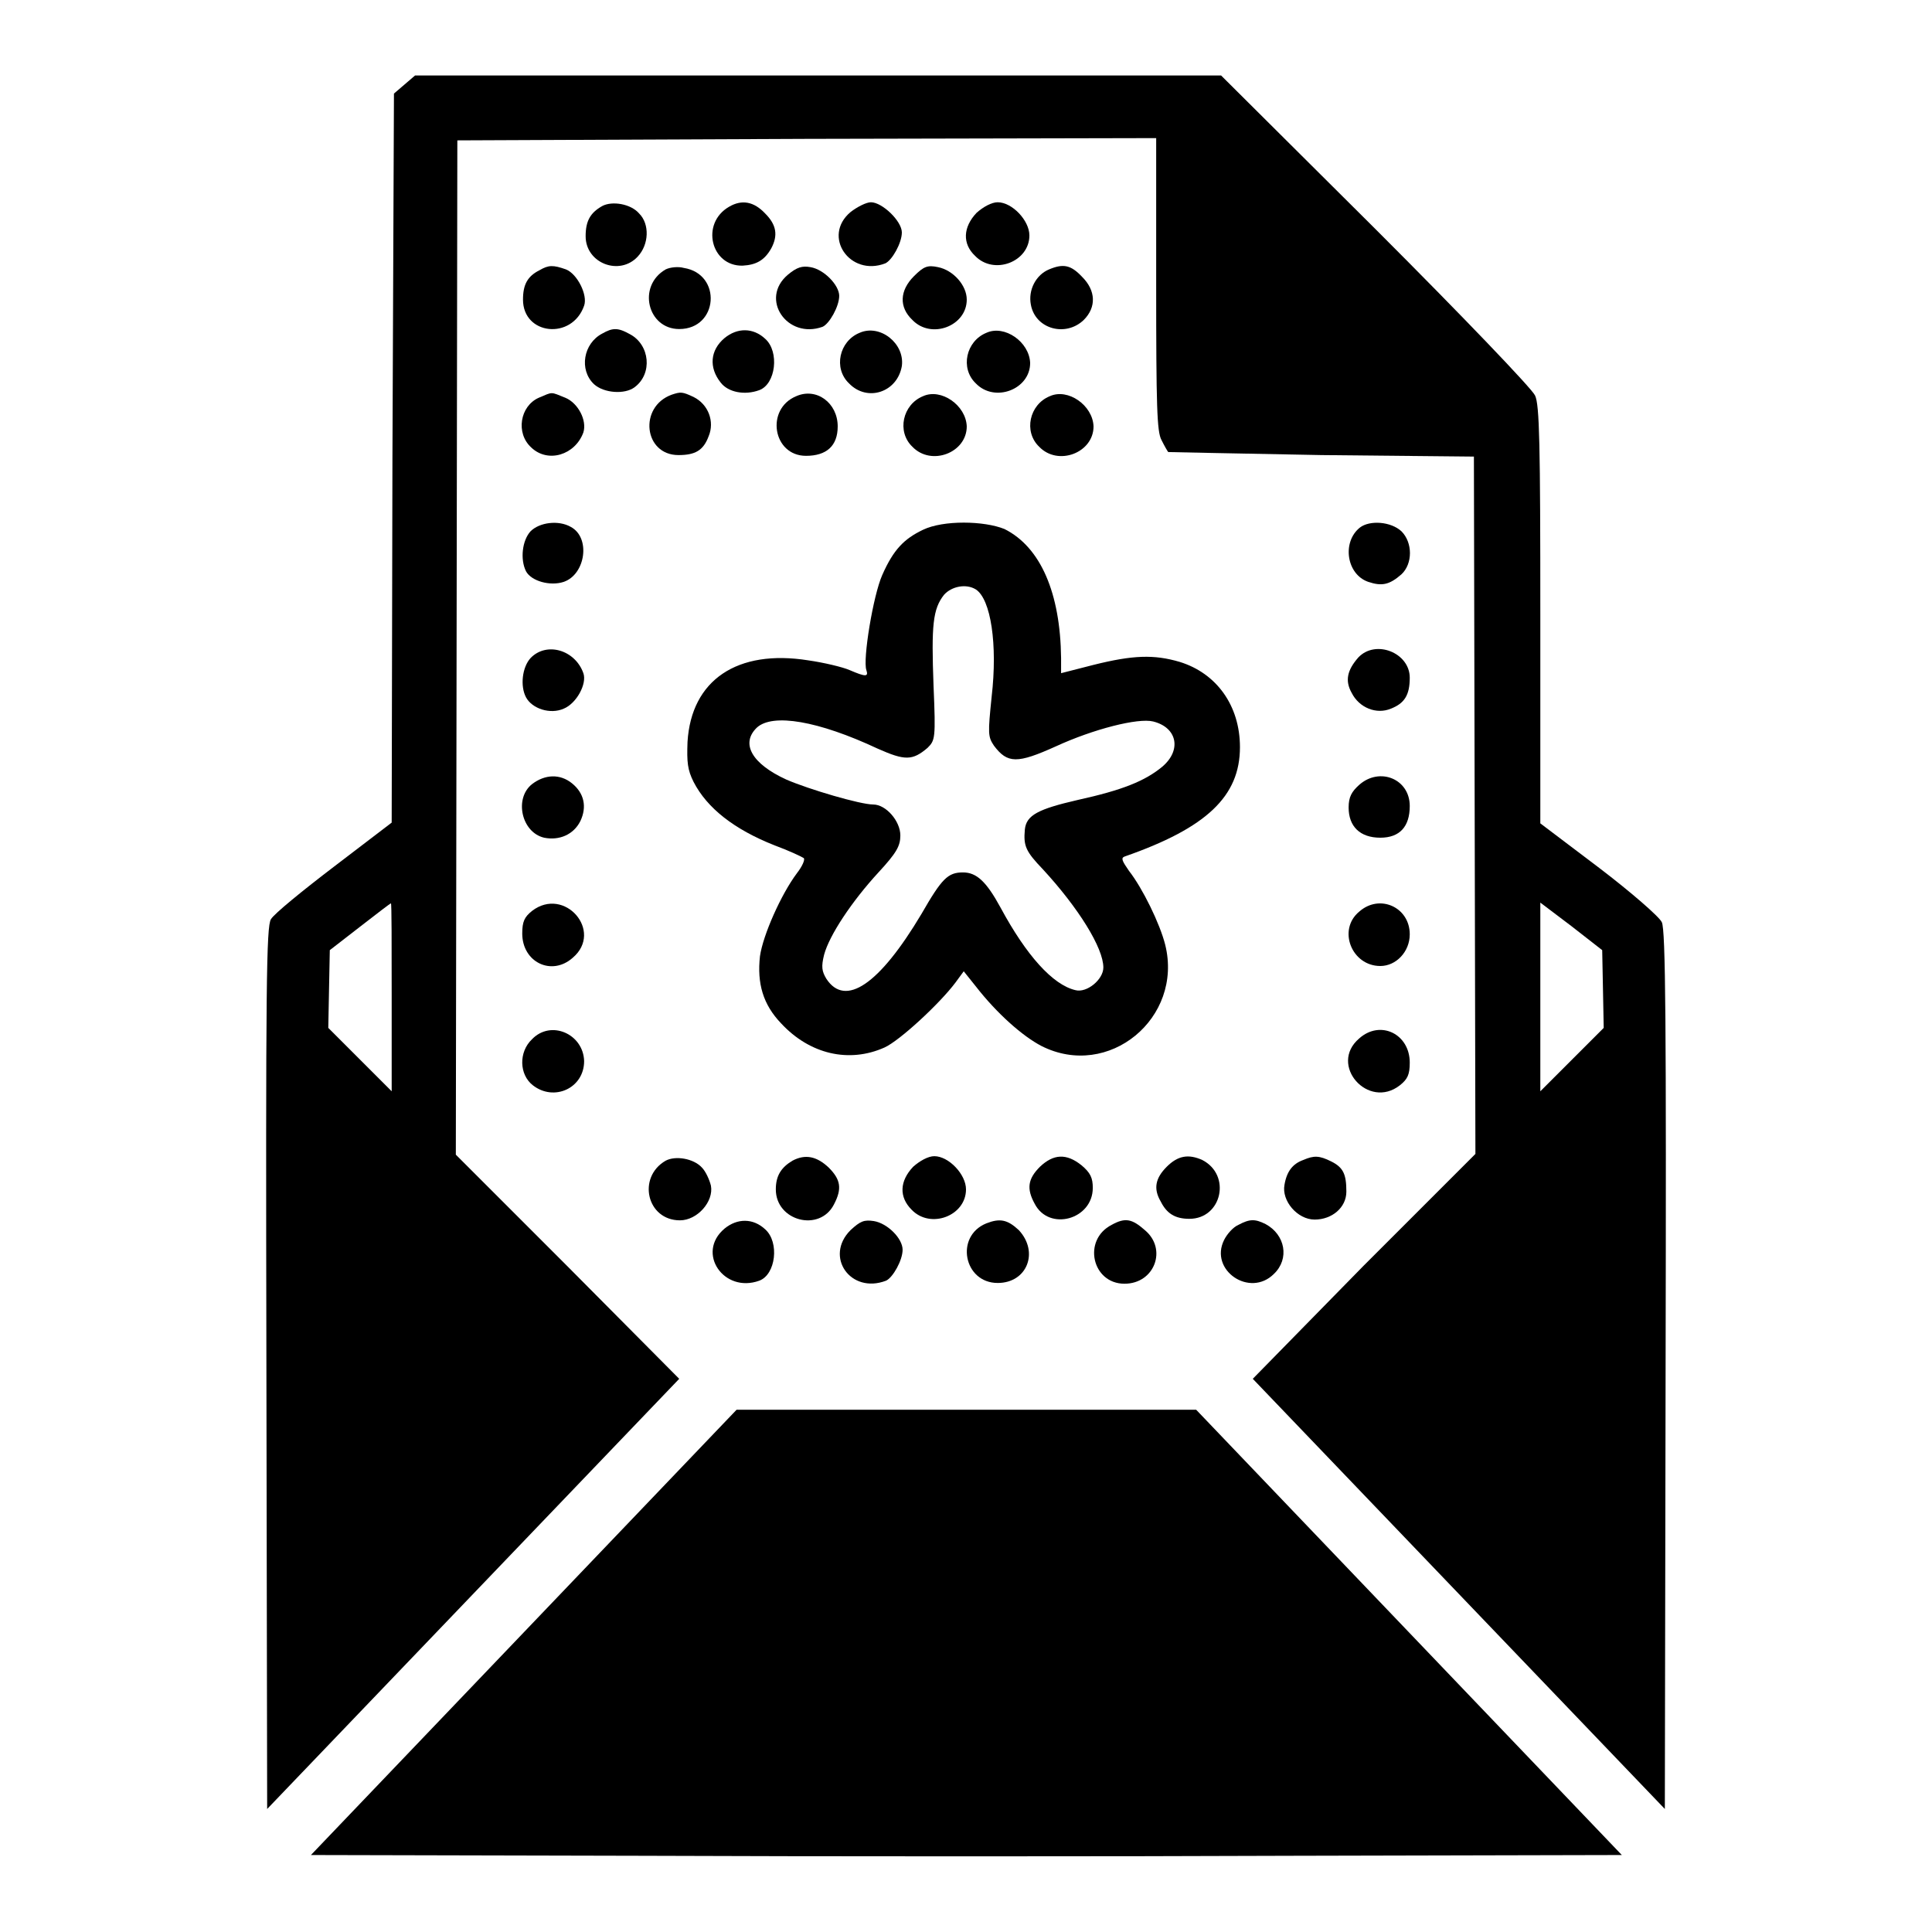 <?xml version="1.0" encoding="utf-8"?>
<!-- Svg Vector Icons : http://www.onlinewebfonts.com/icon -->
<!DOCTYPE svg PUBLIC "-//W3C//DTD SVG 1.1//EN" "http://www.w3.org/Graphics/SVG/1.1/DTD/svg11.dtd">
<svg version="1.1" xmlns="http://www.w3.org/2000/svg" xmlns:xlink="http://www.w3.org/1999/xlink" x="0px" y="0px" viewBox="0 0 256 256" enable-background="new 0 0 256 256" xml:space="preserve">
<g><g><g><path fill="#000000" d="M53.6,11.2l-1.4,1.2L52,60.7L51.9,109l-7.6,5.8c-4.2,3.2-8,6.3-8.4,7c-0.6,1-0.7,8.2-0.6,59.5l0.1,58.4l27.3-28.5L90,182.7l-14.8-14.9L60.4,153l0.1-67.2l0.1-67.2l46.3-0.2l46.3-0.1v19.3c0,16.3,0.1,19.6,0.7,20.7c0.4,0.8,0.8,1.5,0.9,1.6c0.1,0,9.2,0.2,20.3,0.4l20.2,0.2l0.1,46.2l0.1,46.2l-14.8,14.8L166,182.7l27.3,28.5l27.3,28.5l0.1-58.1c0.1-46.1,0-58.4-0.5-59.4c-0.3-0.7-4.1-4-8.3-7.2l-7.8-5.9l0-27.6c0-22.5-0.1-27.9-0.7-29.1c-0.4-0.9-9.6-10.5-21.1-22L161.8,10h-53.4H55L53.6,11.2z M51.9,132.1v12.5l-4.2-4.2l-4.2-4.2l0.1-5.2l0.1-5.1l4-3.1c2.2-1.7,4-3.1,4.1-3.1C51.9,119.6,51.9,125.3,51.9,132.1z M212.4,131l0.1,5.2l-4.2,4.2l-4.2,4.2v-12.5v-12.5l4.1,3.1l4.1,3.2L212.4,131z"/><path fill="#000000" d="M79.8,27.3c-1.6,0.9-2.2,2-2.2,4c0,3.6,4.5,5.3,6.9,2.7c1.5-1.6,1.6-4.3,0.2-5.7C83.6,27,81.1,26.6,79.8,27.3z"/><path fill="#000000" d="M96.6,27.4c-3.8,2.2-2.4,7.9,1.8,7.8c1.8-0.1,2.9-0.7,3.8-2.3c0.9-1.7,0.7-3.1-0.8-4.6C99.9,26.7,98.3,26.4,96.6,27.4z"/><path fill="#000000" d="M112.7,28.1c-3.8,3.2-0.1,8.6,4.6,6.8c0.9-0.4,2.2-2.7,2.2-4.1c0-1.5-2.6-4-4.1-4C114.8,26.8,113.6,27.4,112.7,28.1z"/><path fill="#000000" d="M129.4,28.2c-1.8,1.9-1.9,4.1-0.2,5.7c2.5,2.6,7.2,0.8,7.2-2.7c0-2-2.3-4.4-4.2-4.4C131.4,26.8,130.3,27.4,129.4,28.2z"/><path fill="#000000" d="M71.5,35.8c-1.6,0.8-2.2,1.9-2.2,3.9c0,4.7,6.5,5.4,8.1,0.8c0.5-1.4-0.9-4.2-2.4-4.8C73.3,35.1,72.7,35.1,71.5,35.8z"/><path fill="#000000" d="M88.2,35.7c-3.8,2.2-2.4,7.9,1.8,7.9c5.2,0,5.7-7.3,0.6-8.1C89.9,35.3,88.8,35.4,88.2,35.7z"/><path fill="#000000" d="M104.4,36.4c-3.8,3.2-0.1,8.6,4.6,6.9c0.9-0.4,2.2-2.7,2.2-4.1c0-1.4-2-3.5-3.8-3.8C106.3,35.2,105.6,35.4,104.4,36.4z"/><path fill="#000000" d="M121.1,36.6c-1.9,1.9-2,4.1-0.2,5.8c2.5,2.6,7.2,0.8,7.2-2.7c0-1.9-1.8-3.9-3.8-4.3C122.9,35.1,122.4,35.3,121.1,36.6z"/><path fill="#000000" d="M139,35.7c-1.7,0.7-2.8,2.7-2.4,4.7c0.6,3.2,4.6,4.3,7,2c1.7-1.7,1.6-3.9-0.2-5.7C141.9,35.1,140.9,34.9,139,35.7z"/><path fill="#000000" d="M79.8,44.2c-2.5,1.3-3.1,4.8-1.1,6.7c1.3,1.2,4.1,1.4,5.4,0.4c2.4-1.8,2-5.6-0.6-7C81.9,43.4,81.2,43.4,79.8,44.2z"/><path fill="#000000" d="M96,44.8c-1.9,1.6-2.1,3.9-0.5,5.9c1,1.3,3.2,1.7,5.1,1c2.2-0.8,2.7-5.1,0.8-6.8C99.8,43.4,97.7,43.4,96,44.8z"/><path fill="#000000" d="M113.9,44.1c-2.7,1.1-3.5,4.7-1.4,6.7c2.4,2.5,6.4,1.2,7-2.3C119.9,45.5,116.6,42.9,113.9,44.1z"/><path fill="#000000" d="M130.7,44.1c-2.7,1.1-3.5,4.7-1.4,6.7c2.5,2.6,7.2,0.8,7.2-2.7C136.4,45.3,133.1,43,130.7,44.1z"/><path fill="#000000" d="M71.4,52.7c-2.5,1.1-3.1,4.7-1,6.6c2.2,2.1,5.8,1,6.9-2c0.5-1.6-0.7-3.9-2.4-4.6C72.9,51.9,73.3,51.9,71.4,52.7z"/><path fill="#000000" d="M89,52.3c-4.4,1.6-3.7,8,0.9,8c2.2,0,3.3-0.6,4-2.5c0.8-1.9,0-4.2-2-5.2C90.4,51.9,90.2,51.9,89,52.3z"/><path fill="#000000" d="M105.5,52.5c-4.1,1.7-3.1,7.9,1.3,7.9c2.7,0,4.2-1.3,4.2-3.9C111,53.4,108.2,51.3,105.5,52.5z"/><path fill="#000000" d="M122.3,52.5c-2.7,1.1-3.5,4.7-1.4,6.7c2.5,2.6,7.2,0.8,7.2-2.7C128,53.7,124.7,51.4,122.3,52.5z"/><path fill="#000000" d="M139.1,52.5c-2.7,1.1-3.5,4.7-1.4,6.7c2.5,2.6,7.2,0.8,7.2-2.7C144.8,53.7,141.5,51.4,139.1,52.5z"/><path fill="#000000" d="M70.3,70.4c-1.1,1.2-1.4,3.7-0.6,5.3c0.7,1.3,3.2,2,5,1.4c2.9-1,3.6-5.9,0.9-7.3C74,68.9,71.5,69.2,70.3,70.4z"/><path fill="#000000" d="M122.3,70.2c-2.5,1.2-3.9,2.6-5.4,6c-1.2,2.7-2.6,11.2-2.1,12.6c0.3,0.9-0.1,0.9-2.2,0c-0.9-0.4-3.4-1-5.5-1.3c-9.4-1.5-15.5,2.6-16,10.8c-0.1,2.7,0,3.7,0.8,5.3c1.8,3.5,5.4,6.3,10.7,8.4c1.9,0.7,3.6,1.5,3.9,1.7c0.2,0.2-0.2,1.1-0.9,2c-2.1,2.8-4.5,8.2-4.9,11c-0.4,3.6,0.4,6.4,2.8,8.9c3.8,4.1,9,5.3,13.7,3.2c2-0.9,7.3-5.8,9.4-8.6l1.1-1.5l1.6,2c2.8,3.6,6.2,6.6,8.7,7.9c8.9,4.5,18.8-3.7,16.4-13.4c-0.7-2.8-3-7.5-4.8-9.8c-0.9-1.3-1.1-1.7-0.6-1.9c10.9-3.8,15.3-8,15.3-14.5c0-5.5-3.1-9.8-8-11.3c-3.4-1-6.2-0.9-11.4,0.4l-4.3,1.1v-2c-0.1-8.6-2.7-14.7-7.5-17.1C130.4,69,125,68.9,122.3,70.2z M129.3,78.1c2,1.3,2.9,7.3,2.1,14.2c-0.5,4.9-0.5,5.3,0.3,6.5c1.8,2.4,3.1,2.4,8.2,0.1c5-2.3,10.9-3.8,12.9-3.3c3.2,0.8,3.8,3.8,1.2,6c-2.3,1.9-5.3,3.1-11.2,4.4c-5.2,1.2-6.8,2-7,3.9c-0.2,2.2,0.1,2.9,2.4,5.3c4.7,5.1,8,10.4,8,13c0,1.6-2.2,3.4-3.7,3c-3-0.7-6.5-4.6-9.9-10.9c-1.9-3.5-3.2-4.7-5-4.7c-2,0-2.8,0.8-5.5,5.5c-5.6,9.4-10.1,12.4-12.6,8.6c-0.6-1-0.7-1.6-0.3-3.2c0.7-2.6,3.7-7.1,7.2-10.9c2.4-2.6,2.9-3.5,2.9-4.9c0-1.9-1.9-4.1-3.6-4.1c-1.7,0-8.5-2-11.5-3.3c-4.6-2.1-6.1-4.8-3.9-6.9c2.1-1.9,8.1-0.9,16,2.8c3.6,1.6,4.6,1.6,6.6-0.1c1-1,1.1-1.2,0.8-8.2c-0.3-8.1-0.1-10.2,1.4-12.1C126.1,77.7,128,77.3,129.3,78.1z"/><path fill="#000000" d="M180.2,69.9c-2.4,1.9-1.8,6.2,1.1,7.2c1.8,0.6,2.8,0.4,4.4-1c1.5-1.4,1.5-4.2,0-5.7C184.3,69.1,181.5,68.9,180.2,69.9z"/><path fill="#000000" d="M70.3,87.2c-1.1,1.2-1.4,3.7-0.6,5.2c0.8,1.5,3.2,2.3,5,1.5c1.7-0.7,3.1-3.3,2.6-4.7C76.2,86.1,72.4,85,70.3,87.2z"/><path fill="#000000" d="M180,87.1c-1.5,1.7-1.8,3.1-0.9,4.7c1,2,3.3,2.9,5.2,2.1c1.8-0.7,2.5-1.8,2.5-4.1C186.8,86.5,182.3,84.7,180,87.1z"/><path fill="#000000" d="M70.5,103.9c-2.4,1.9-1.4,6.4,1.6,7.1c2,0.4,3.9-0.4,4.8-2.2c0.9-1.9,0.5-3.7-1.1-5C74.2,102.5,72.2,102.6,70.5,103.9z"/><path fill="#000000" d="M180.1,104c-1,0.9-1.4,1.6-1.4,3c0,2.5,1.5,4,4.2,4c2.6,0,3.9-1.5,3.9-4.2C186.8,103.2,182.8,101.6,180.1,104z"/><path fill="#000000" d="M70.5,120.7c-1,0.8-1.3,1.4-1.3,3c0,3.8,3.9,5.7,6.7,3.2C80,123.4,74.8,117.4,70.5,120.7z"/><path fill="#000000" d="M180.1,120.8c-2.9,2.4-1,7.2,2.8,7.2c2.1,0,3.9-1.9,3.9-4.2C186.8,120.2,182.8,118.4,180.1,120.8z"/><path fill="#000000" d="M70.5,137.7c-1.8,1.7-1.7,4.7,0.1,6.1c2.8,2.2,6.8,0.4,6.8-3.2C77.3,137,73,135.1,70.5,137.7z"/><path fill="#000000" d="M180.1,137.6c-4.1,3.5,1.2,9.5,5.4,6.2c1-0.8,1.3-1.4,1.3-3C186.8,137,182.9,135.1,180.1,137.6z"/><path fill="#000000" d="M88.2,153.8c-3.8,2.2-2.5,7.9,1.9,7.9c2.3,0,4.5-2.5,4.1-4.6c-0.2-0.8-0.7-1.9-1.2-2.4C91.9,153.5,89.5,153.1,88.2,153.8z"/><path fill="#000000" d="M105,153.8c-1.5,0.9-2.2,2-2.2,3.8c0,4.2,5.8,5.7,7.7,2c1.1-2.1,0.9-3.3-0.7-4.9C108.2,153.2,106.7,152.9,105,153.8z"/><path fill="#000000" d="M121,154.6c-1.8,1.9-1.9,4-0.2,5.7c2.5,2.6,7.2,0.8,7.2-2.7c0-2-2.3-4.4-4.2-4.4C123,153.2,121.9,153.8,121,154.6z"/><path fill="#000000" d="M137.8,154.6c-1.6,1.6-1.8,2.9-0.7,4.9c1.9,3.7,7.7,2.1,7.7-2.1c0-1.3-0.3-2-1.5-3C141.3,152.8,139.6,152.9,137.8,154.6z"/><path fill="#000000" d="M154.6,154.6c-1.5,1.5-1.8,2.9-0.8,4.6c0.8,1.6,1.9,2.3,3.8,2.3c4.3,0,5.6-5.8,1.7-7.8C157.5,152.9,156.1,153.1,154.6,154.6z"/><path fill="#000000" d="M172.7,153.7c-1.4,0.5-2.2,1.5-2.5,3.3c-0.4,2.1,1.7,4.6,4,4.6c2.3,0,4.2-1.6,4.2-3.7c0-2.3-0.4-3.2-2-4C174.8,153.1,174.1,153.1,172.7,153.7z"/><path fill="#000000" d="M96,162.8c-3.8,3.2-0.1,8.6,4.6,6.9c2.2-0.8,2.7-5.1,0.8-6.8C99.8,161.4,97.7,161.4,96,162.8z"/><path fill="#000000" d="M112.7,163c-3.5,3.5,0,8.5,4.7,6.7c0.9-0.4,2.2-2.7,2.2-4.1c0-1.5-2-3.5-3.8-3.8C114.5,161.6,114,161.8,112.7,163z"/><path fill="#000000" d="M130.7,162.1c-4.2,1.7-3,7.9,1.5,7.9c3.9,0,5.5-4.1,2.8-7C133.5,161.6,132.5,161.4,130.7,162.1z"/><path fill="#000000" d="M147.3,162.3c-3.9,2-2.6,7.8,1.7,7.8c4,0,5.7-4.6,2.7-7.1C150,161.5,149.1,161.3,147.3,162.3z"/><path fill="#000000" d="M164.1,162.3c-0.7,0.3-1.5,1.2-1.9,2c-2,4,3.4,7.7,6.6,4.5c2.1-2,1.5-5.2-1.1-6.6C166.3,161.5,165.6,161.5,164.1,162.3z"/><path fill="#000000" d="M69.4,216.3l-28.2,29.5l43.4,0.1c23.9,0.1,63,0.1,86.8,0l43.5-0.1l-28.2-29.5l-28.2-29.5H128H97.6L69.4,216.3z"/></g></g></g>
</svg>
